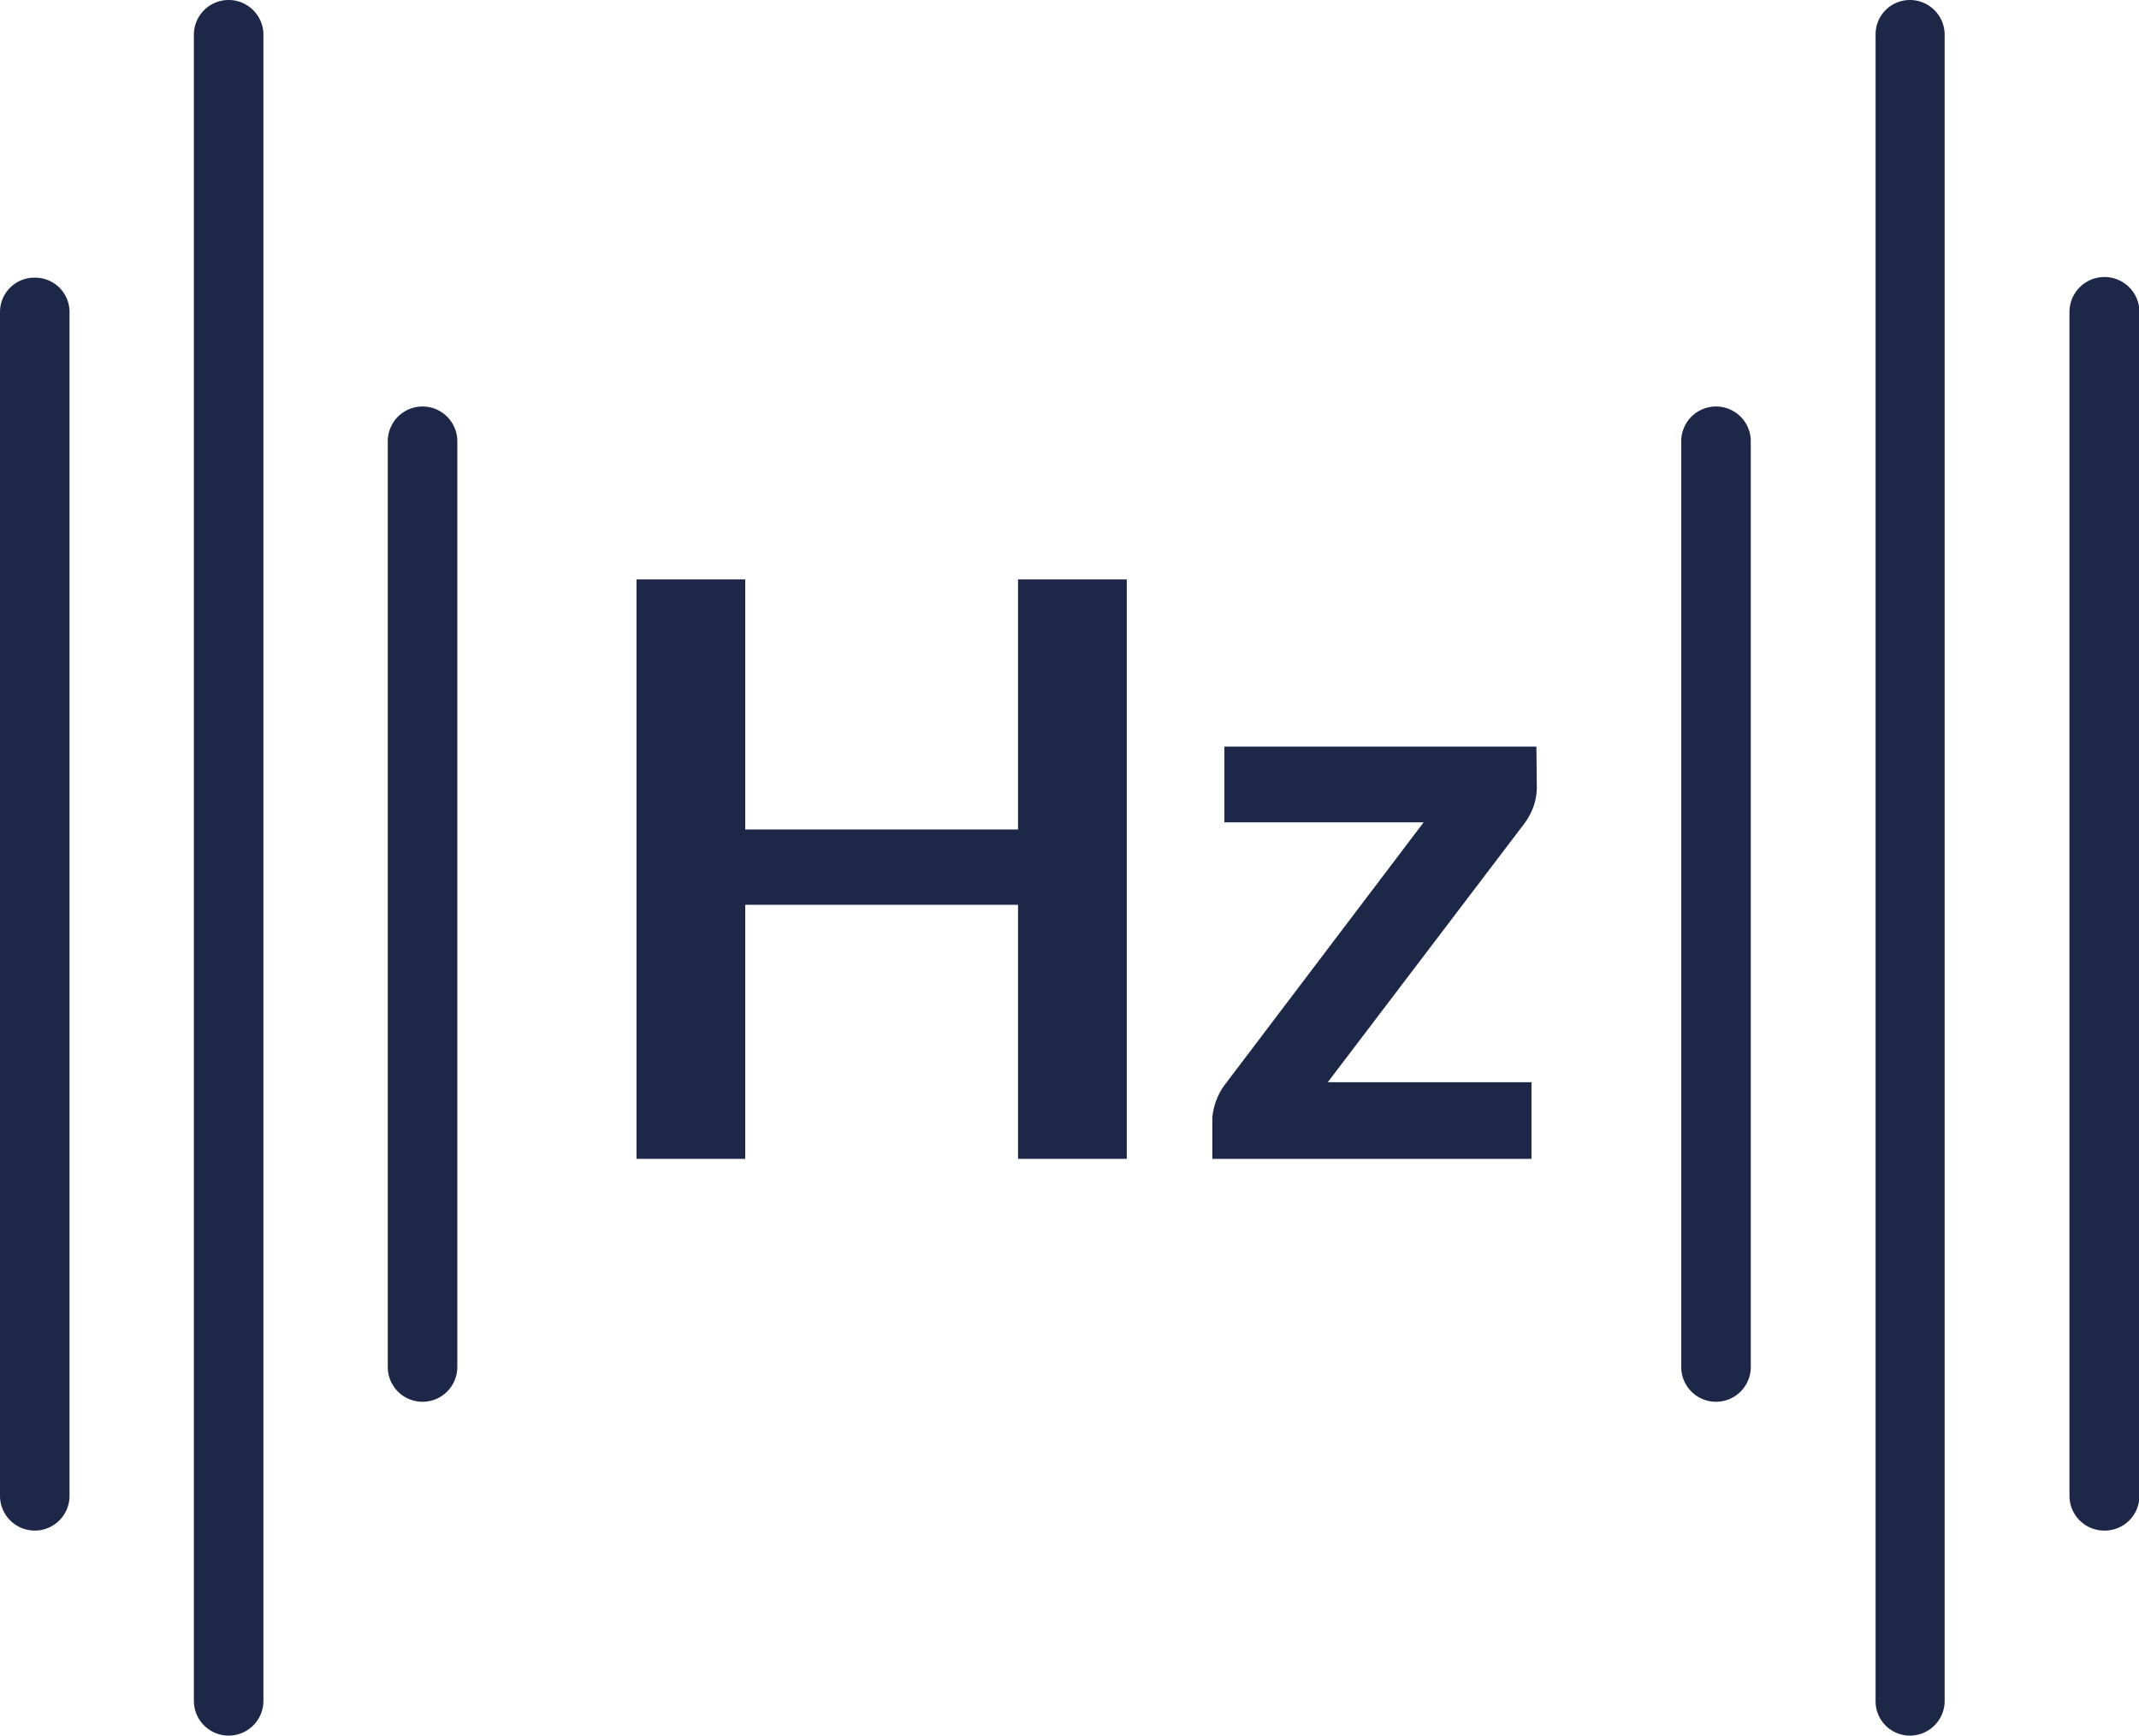 <svg xmlns="http://www.w3.org/2000/svg" viewBox="0 0 47.99 38.94"><defs><style>.cls-1{fill:#1d2748;}</style></defs><title>Risorsa 17</title><g id="Livello_2" data-name="Livello 2"><g id="Livello_1-2" data-name="Livello 1"><path class="cls-1" d="M.78,34.34A.78.78,0,0,1,0,33.56V7a.77.77,0,0,1,.78-.77A.77.77,0,0,1,1.56,7V33.56A.78.78,0,0,1,.78,34.34Z"/><path class="cls-1" d="M5.13,38.94a.78.78,0,0,1-.78-.78V.78a.78.78,0,1,1,1.56,0V38.16A.78.78,0,0,1,5.13,38.94Z"/><path class="cls-1" d="M9.48,31.45a.78.78,0,0,1-.78-.78V9.9a.78.78,0,0,1,1.56,0V30.67A.78.78,0,0,1,9.48,31.45Z"/><path class="cls-1" d="M47.21,34.34a.78.78,0,0,1-.78-.78V7A.78.78,0,0,1,48,7V33.56A.78.78,0,0,1,47.21,34.34Z"/><path class="cls-1" d="M42.85,38.94a.77.77,0,0,1-.77-.78V.78A.77.77,0,0,1,42.85,0a.78.78,0,0,1,.78.78V38.16A.78.78,0,0,1,42.85,38.94Z"/><path class="cls-1" d="M38.5,31.45a.78.78,0,0,1-.78-.78V9.9a.78.78,0,1,1,1.56,0V30.67A.78.78,0,0,1,38.5,31.45Z"/><path class="cls-1" d="M25.28,26H22.84v-5.7H16.72V26H14.28V13h2.44v5.61h6.12V13h2.44Z"/><path class="cls-1" d="M34.48,17.66a1.33,1.33,0,0,1-.08.45,1.51,1.51,0,0,1-.21.38l-4.4,5.79h4.57V26H27.2v-.93a1.46,1.46,0,0,1,.3-.76l4.44-5.86H27.47v-1.7h7Z"/></g></g></svg>
